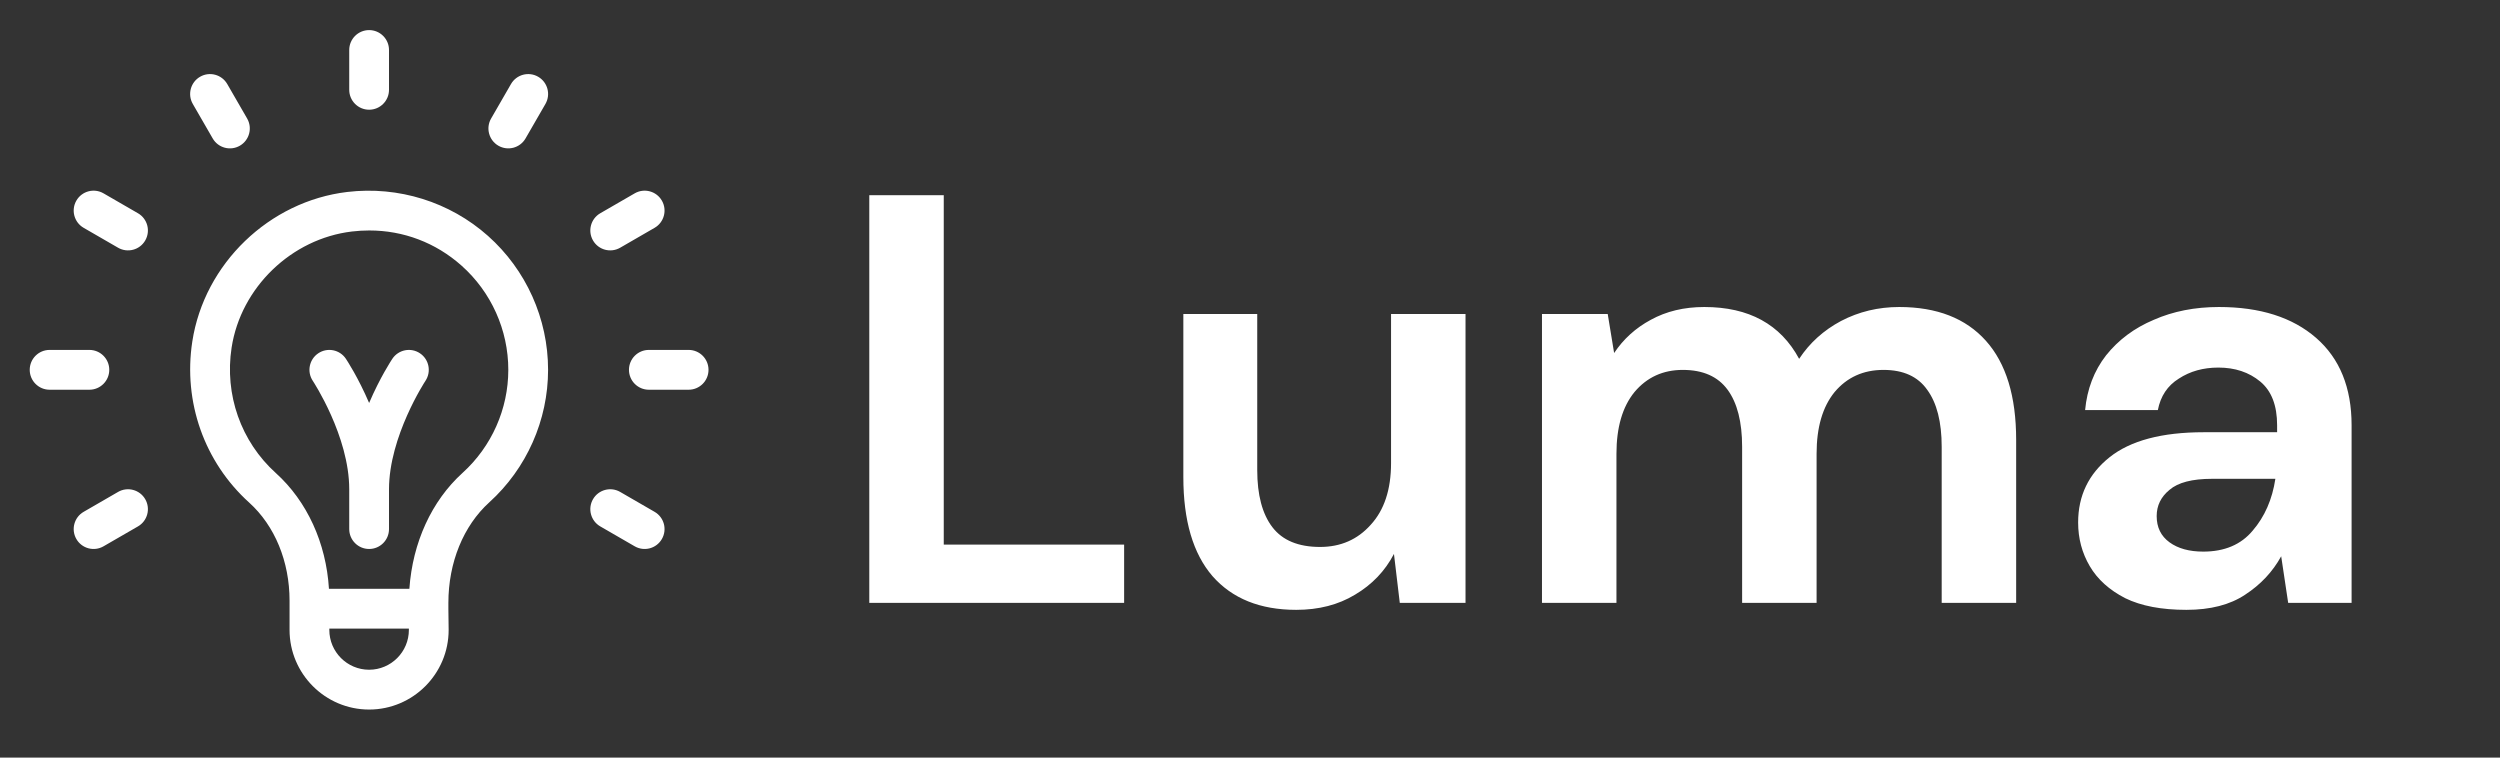 <svg width="264" height="80" viewBox="0 0 264 80" fill="none" xmlns="http://www.w3.org/2000/svg"><rect x="0" y="0" width="264" height="80" fill="#333333" stroke="none"/><path fill-rule="evenodd" clip-rule="evenodd" d="M38.979 11.586C40.139 11.586 41.079 10.645 41.079 9.484V5.28C41.079 4.119 40.139 3.178 38.979 3.178C37.819 3.178 36.879 4.119 36.879 5.28V9.484C36.879 10.645 37.819 11.586 38.979 11.586ZM11.539 39.053C11.539 37.892 10.598 36.951 9.439 36.951H5.239C4.079 36.951 3.139 37.892 3.139 39.053C3.139 40.214 4.079 41.155 5.239 41.155H9.439C10.598 41.155 11.539 40.214 11.539 39.053ZM44.344 37.305C43.379 36.661 42.075 36.922 41.431 37.888C41.336 38.032 40.127 39.868 38.979 42.554C37.831 39.868 36.622 38.032 36.526 37.888C35.883 36.922 34.579 36.66 33.614 37.305C32.649 37.948 32.388 39.253 33.032 40.219C33.07 40.277 36.879 46.061 36.879 51.666V55.87C36.879 57.031 37.819 57.972 38.979 57.972C40.139 57.972 41.079 57.031 41.079 55.87V51.666C41.079 46.093 44.889 40.275 44.928 40.217C45.569 39.252 45.308 37.948 44.344 37.305ZM68.519 36.951H72.719C73.879 36.951 74.819 37.892 74.819 39.053C74.819 40.214 73.879 41.155 72.719 41.155H68.519C67.359 41.155 66.419 40.214 66.419 39.053C66.419 37.892 67.359 36.951 68.519 36.951ZM25.329 15.387C24.328 15.966 23.042 15.626 22.46 14.617L20.36 10.977C19.78 9.971 20.125 8.686 21.129 8.105C22.133 7.525 23.418 7.869 23.998 8.875L26.098 12.515C26.677 13.521 26.333 14.806 25.329 15.387ZM69.126 54.05L65.489 51.947C64.484 51.367 63.2 51.712 62.62 52.717C62.04 53.722 62.384 55.008 63.389 55.588L67.026 57.69C68.026 58.268 69.312 57.931 69.894 56.921C70.475 55.916 70.13 54.63 69.126 54.05ZM10.932 20.417L14.57 22.519C15.574 23.099 15.918 24.385 15.338 25.39C14.757 26.399 13.471 26.738 12.47 26.16L8.832 24.058C7.828 23.477 7.484 22.192 8.064 21.186C8.643 20.181 9.928 19.836 10.932 20.417ZM65.489 26.16L69.126 24.058C70.13 23.477 70.475 22.191 69.894 21.186C69.315 20.181 68.03 19.836 67.026 20.417L63.389 22.519C62.384 23.099 62.04 24.385 62.62 25.39C63.203 26.401 64.489 26.737 65.489 26.16ZM8.832 54.05L12.47 51.947C13.474 51.367 14.758 51.712 15.338 52.717C15.918 53.722 15.574 55.008 14.57 55.588L10.932 57.69C9.933 58.268 8.647 57.931 8.064 56.921C7.484 55.916 7.828 54.63 8.832 54.05ZM52.629 15.387C53.63 15.965 54.916 15.626 55.498 14.617L57.598 10.977C58.178 9.971 57.834 8.686 56.829 8.105C55.825 7.525 54.54 7.869 53.96 8.875L51.861 12.515C51.28 13.521 51.625 14.806 52.629 15.387ZM36.673 20.271C42.078 19.63 47.491 21.318 51.525 24.905C55.562 28.494 57.877 33.651 57.877 39.053C57.877 44.372 55.614 49.474 51.667 53.049C48.941 55.52 47.349 59.39 47.349 63.668V64.277L47.377 66.519C47.377 71.156 43.609 74.928 38.977 74.928C34.346 74.928 30.577 71.156 30.577 66.519V63.431C30.577 59.295 29.022 55.519 26.311 53.071C21.573 48.792 19.328 42.435 20.307 36.065C21.573 27.833 28.439 21.25 36.673 20.271ZM34.777 66.519C34.777 68.838 36.661 70.724 38.977 70.724C41.293 70.724 43.177 68.838 43.177 66.519V66.379H34.777V66.519ZM43.23 62.175C43.57 57.3 45.576 52.898 48.849 49.933C51.918 47.152 53.677 43.187 53.677 39.053C53.677 34.852 51.876 30.84 48.736 28.048C46.009 25.623 42.604 24.337 38.996 24.337C38.392 24.337 37.782 24.373 37.168 24.446C30.779 25.205 25.433 30.361 24.458 36.705C23.695 41.671 25.439 46.622 29.124 49.95C32.433 52.937 34.44 57.341 34.737 62.175H43.23Z" fill="white" style="fill:white;fill-opacity:1;"/><path d="M91.797 63.662V20.612H99.661V57.512H118.708V63.662H91.797ZM136.88 64.4C133.071 64.4 130.122 63.211 128.033 60.833C125.985 58.455 124.961 54.97 124.961 50.378V33.158H132.764V49.64C132.764 52.264 133.296 54.273 134.361 55.667C135.426 57.061 137.106 57.758 139.399 57.758C141.57 57.758 143.352 56.979 144.745 55.421C146.178 53.863 146.895 51.69 146.895 48.902V33.158H154.759V63.662H147.817L147.202 58.496C146.26 60.3 144.888 61.735 143.086 62.801C141.324 63.867 139.256 64.4 136.88 64.4ZM162.833 63.662V33.158H169.775L170.451 37.279C171.434 35.803 172.724 34.634 174.322 33.773C175.96 32.871 177.844 32.42 179.974 32.42C184.685 32.42 188.023 34.245 189.989 37.894C191.095 36.213 192.569 34.88 194.413 33.896C196.297 32.912 198.345 32.42 200.557 32.42C204.53 32.42 207.581 33.609 209.711 35.987C211.841 38.365 212.906 41.85 212.906 46.442V63.662H205.042V47.18C205.042 44.556 204.53 42.547 203.506 41.153C202.523 39.759 200.987 39.062 198.898 39.062C196.768 39.062 195.048 39.841 193.737 41.399C192.467 42.957 191.832 45.13 191.832 47.918V63.662H183.968V47.18C183.968 44.556 183.456 42.547 182.432 41.153C181.408 39.759 179.831 39.062 177.701 39.062C175.612 39.062 173.912 39.841 172.602 41.399C171.332 42.957 170.697 45.13 170.697 47.918V63.662H162.833ZM230.879 64.4C228.257 64.4 226.107 63.99 224.427 63.17C222.748 62.309 221.499 61.182 220.68 59.788C219.86 58.394 219.451 56.856 219.451 55.175C219.451 52.346 220.557 50.05 222.769 48.287C224.98 46.524 228.298 45.643 232.722 45.643H240.463V44.905C240.463 42.814 239.869 41.276 238.682 40.292C237.494 39.308 236.019 38.816 234.258 38.816C232.66 38.816 231.268 39.206 230.08 39.985C228.892 40.723 228.155 41.83 227.868 43.306H220.188C220.393 41.092 221.13 39.165 222.4 37.525C223.711 35.885 225.39 34.634 227.438 33.773C229.486 32.871 231.78 32.42 234.319 32.42C238.661 32.42 242.081 33.507 244.58 35.68C247.078 37.853 248.328 40.928 248.328 44.905V63.662H241.631L240.893 58.742C239.992 60.382 238.722 61.735 237.084 62.801C235.487 63.867 233.418 64.4 230.879 64.4ZM232.66 58.25C234.913 58.25 236.654 57.512 237.883 56.036C239.153 54.56 239.951 52.736 240.279 50.563H233.582C231.493 50.563 229.998 50.952 229.097 51.731C228.196 52.469 227.745 53.392 227.745 54.499C227.745 55.688 228.196 56.61 229.097 57.266C229.998 57.922 231.186 58.25 232.66 58.25Z" fill="white" style="fill:white;fill-opacity:1;"/></svg>
